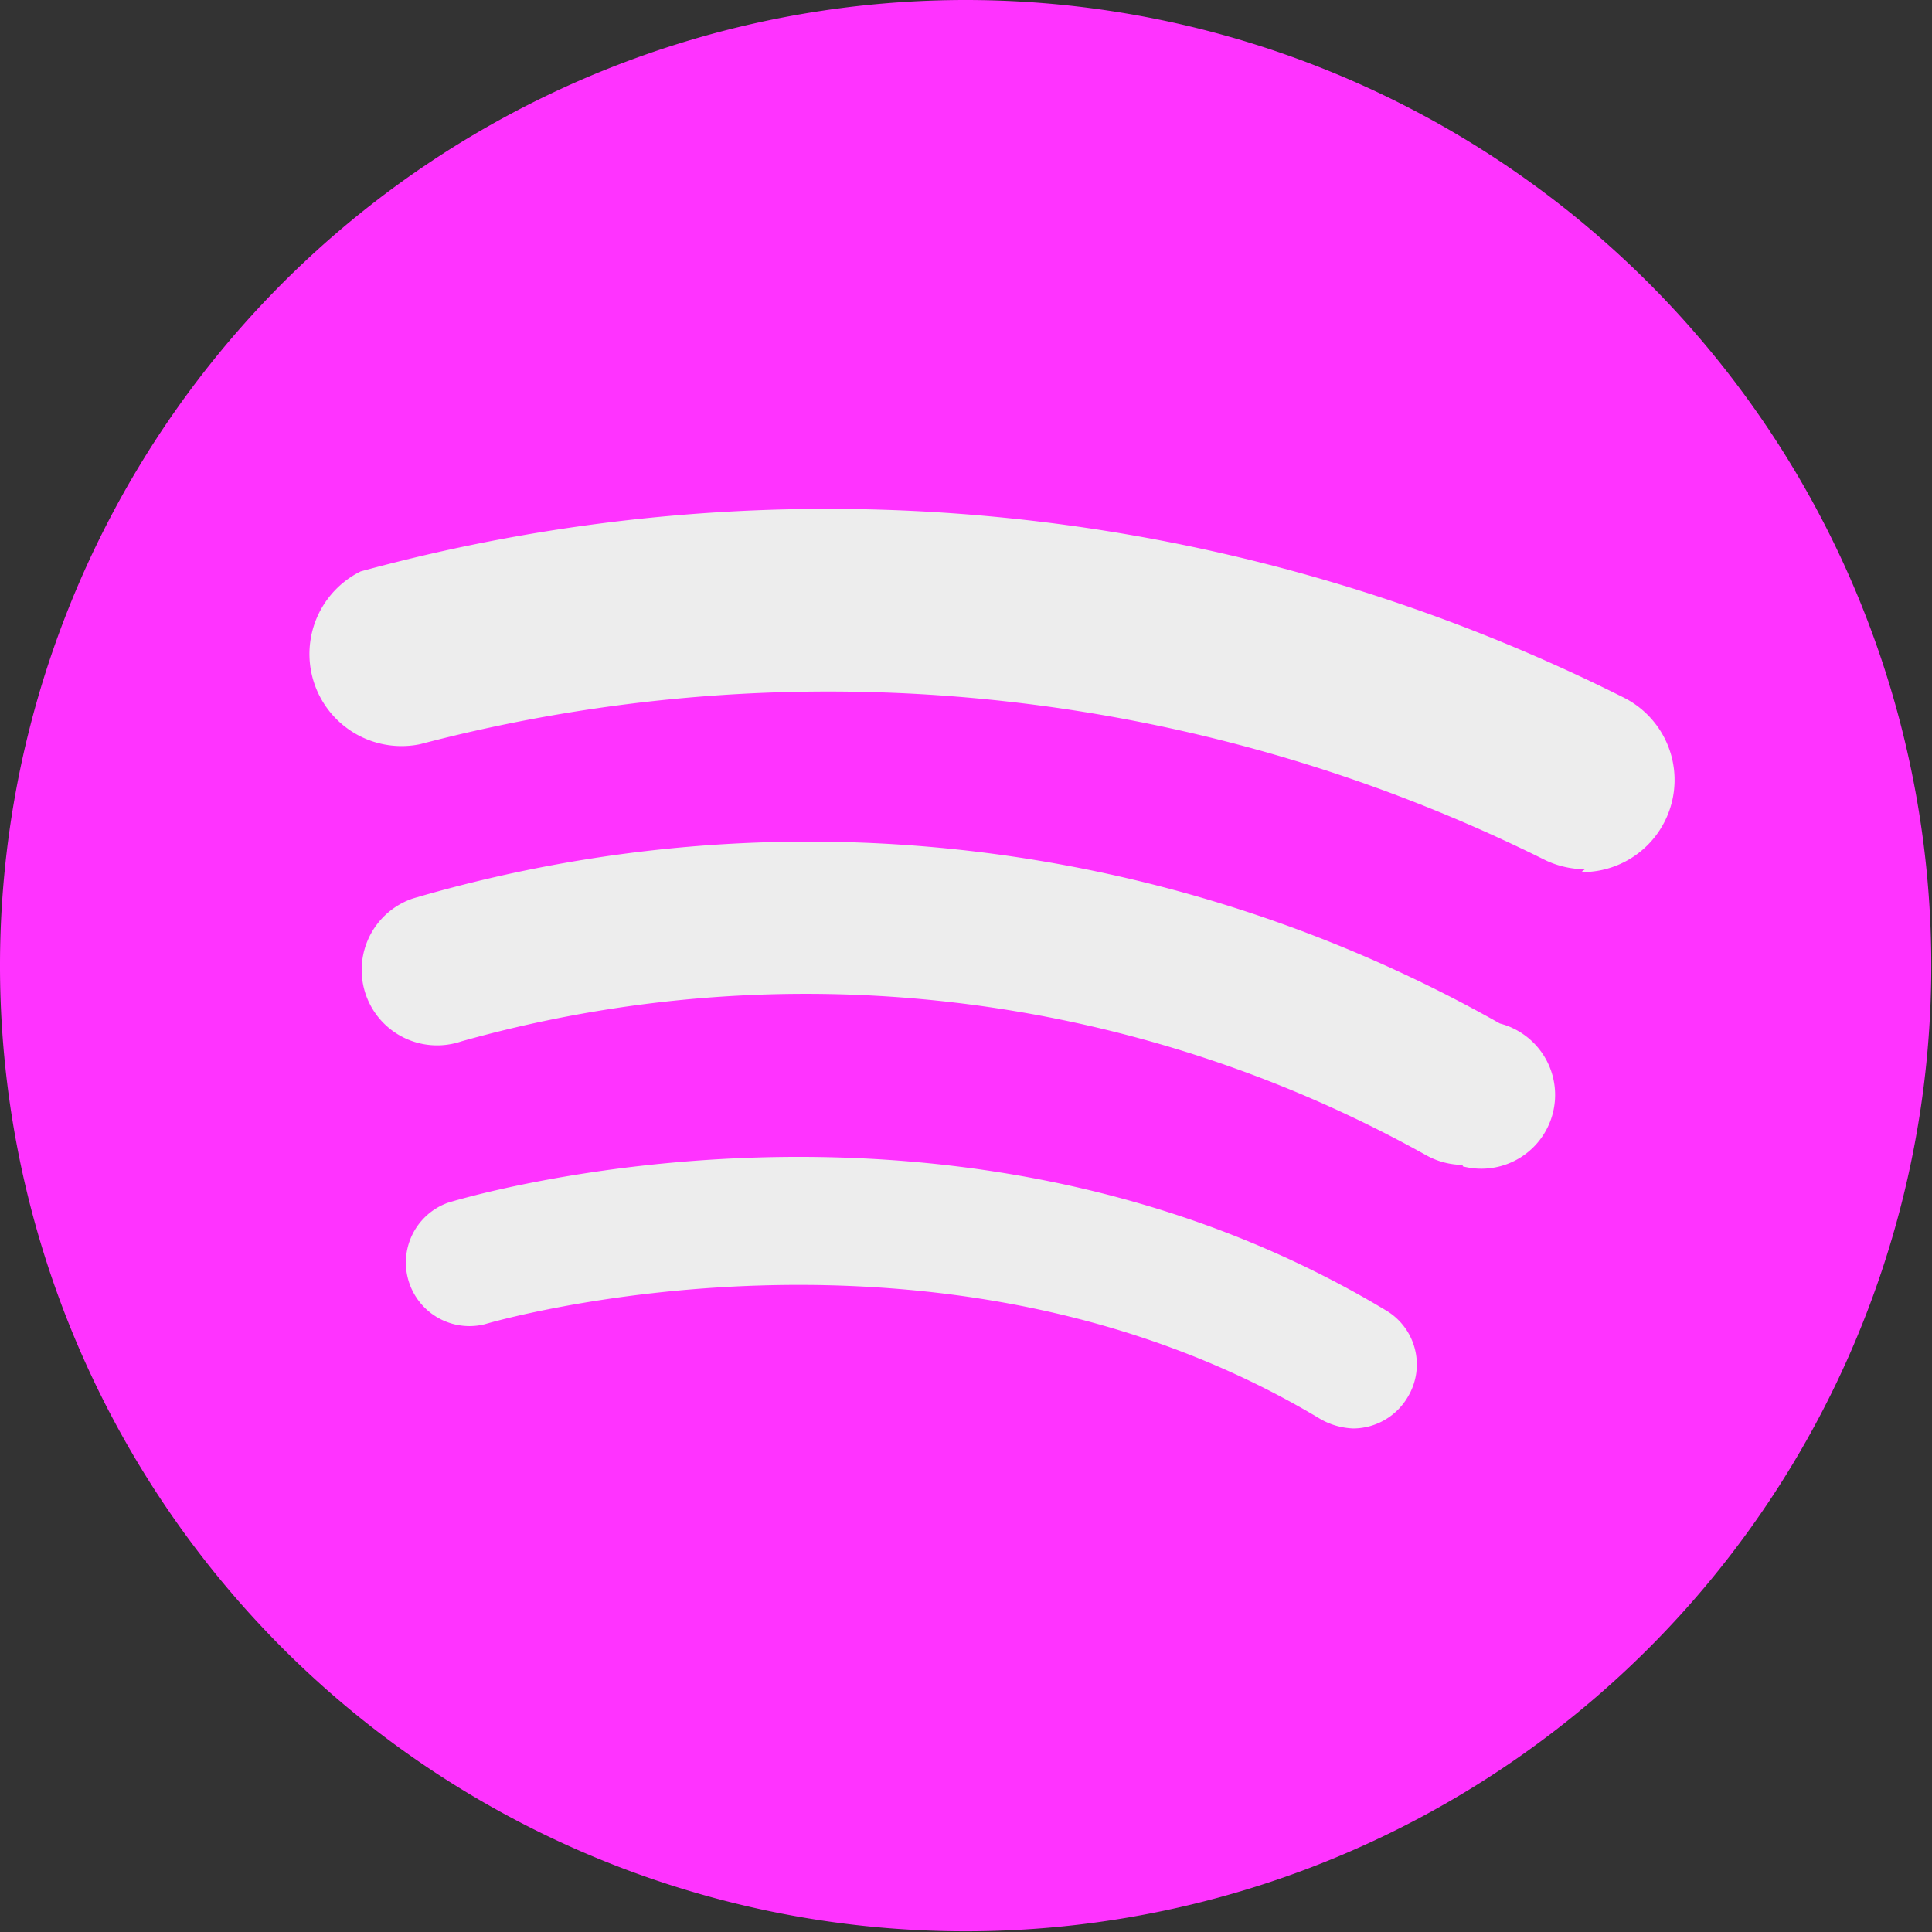 <svg xmlns="http://www.w3.org/2000/svg" xmlns:xlink="http://www.w3.org/1999/xlink" viewBox="0 0 27.05 27.05"><rect x="0" y="0" width="27.05" height="27.05" fill="#333333" stroke="none"/><defs><style>.cls-1{fill:none;}.cls-2{clip-path:url(#clip-path);}.cls-3{fill:#f3f;}.cls-4{fill:#ededed;}</style><clipPath id="clip-path" transform="translate(-122.81)"><polyline class="cls-1" points="0 0 0 27.12 149.85 27.12 149.85 0"/></clipPath></defs><g id="Layer_2" data-name="Layer 2"><g id="Layer_1-2" data-name="Layer 1"><g class="cls-2"><path class="cls-3" d="M149.85,13.52A13.52,13.52,0,1,1,136.33,0a13.52,13.52,0,0,1,13.52,13.52" transform="translate(-122.81)"/><path class="cls-4" d="M141.76,20a1,1,0,0,1-.46-.13c-5.32-3.2-11.64-1.35-11.7-1.33a.89.89,0,0,1-.52-1.7c.29-.09,7.12-2.11,13.14,1.51a.88.88,0,0,1,.3,1.21.89.89,0,0,1-.76.44" transform="translate(-122.81)"/><path class="cls-4" d="M143.29,16.31a1.07,1.07,0,0,1-.52-.14,17.82,17.82,0,0,0-13.5-1.59,1,1,0,0,1-.68-2,19.67,19.67,0,0,1,15.22,1.75,1,1,0,0,1-.52,2" transform="translate(-122.81)"/><path class="cls-4" d="M145,12.17a1.3,1.3,0,0,1-.6-.15,22.52,22.52,0,0,0-15.71-1.6A1.29,1.29,0,0,1,127.86,8a24.84,24.84,0,0,1,17.69,1.77,1.29,1.29,0,0,1-.6,2.44" transform="translate(-122.81)"/></g></g></g></svg>